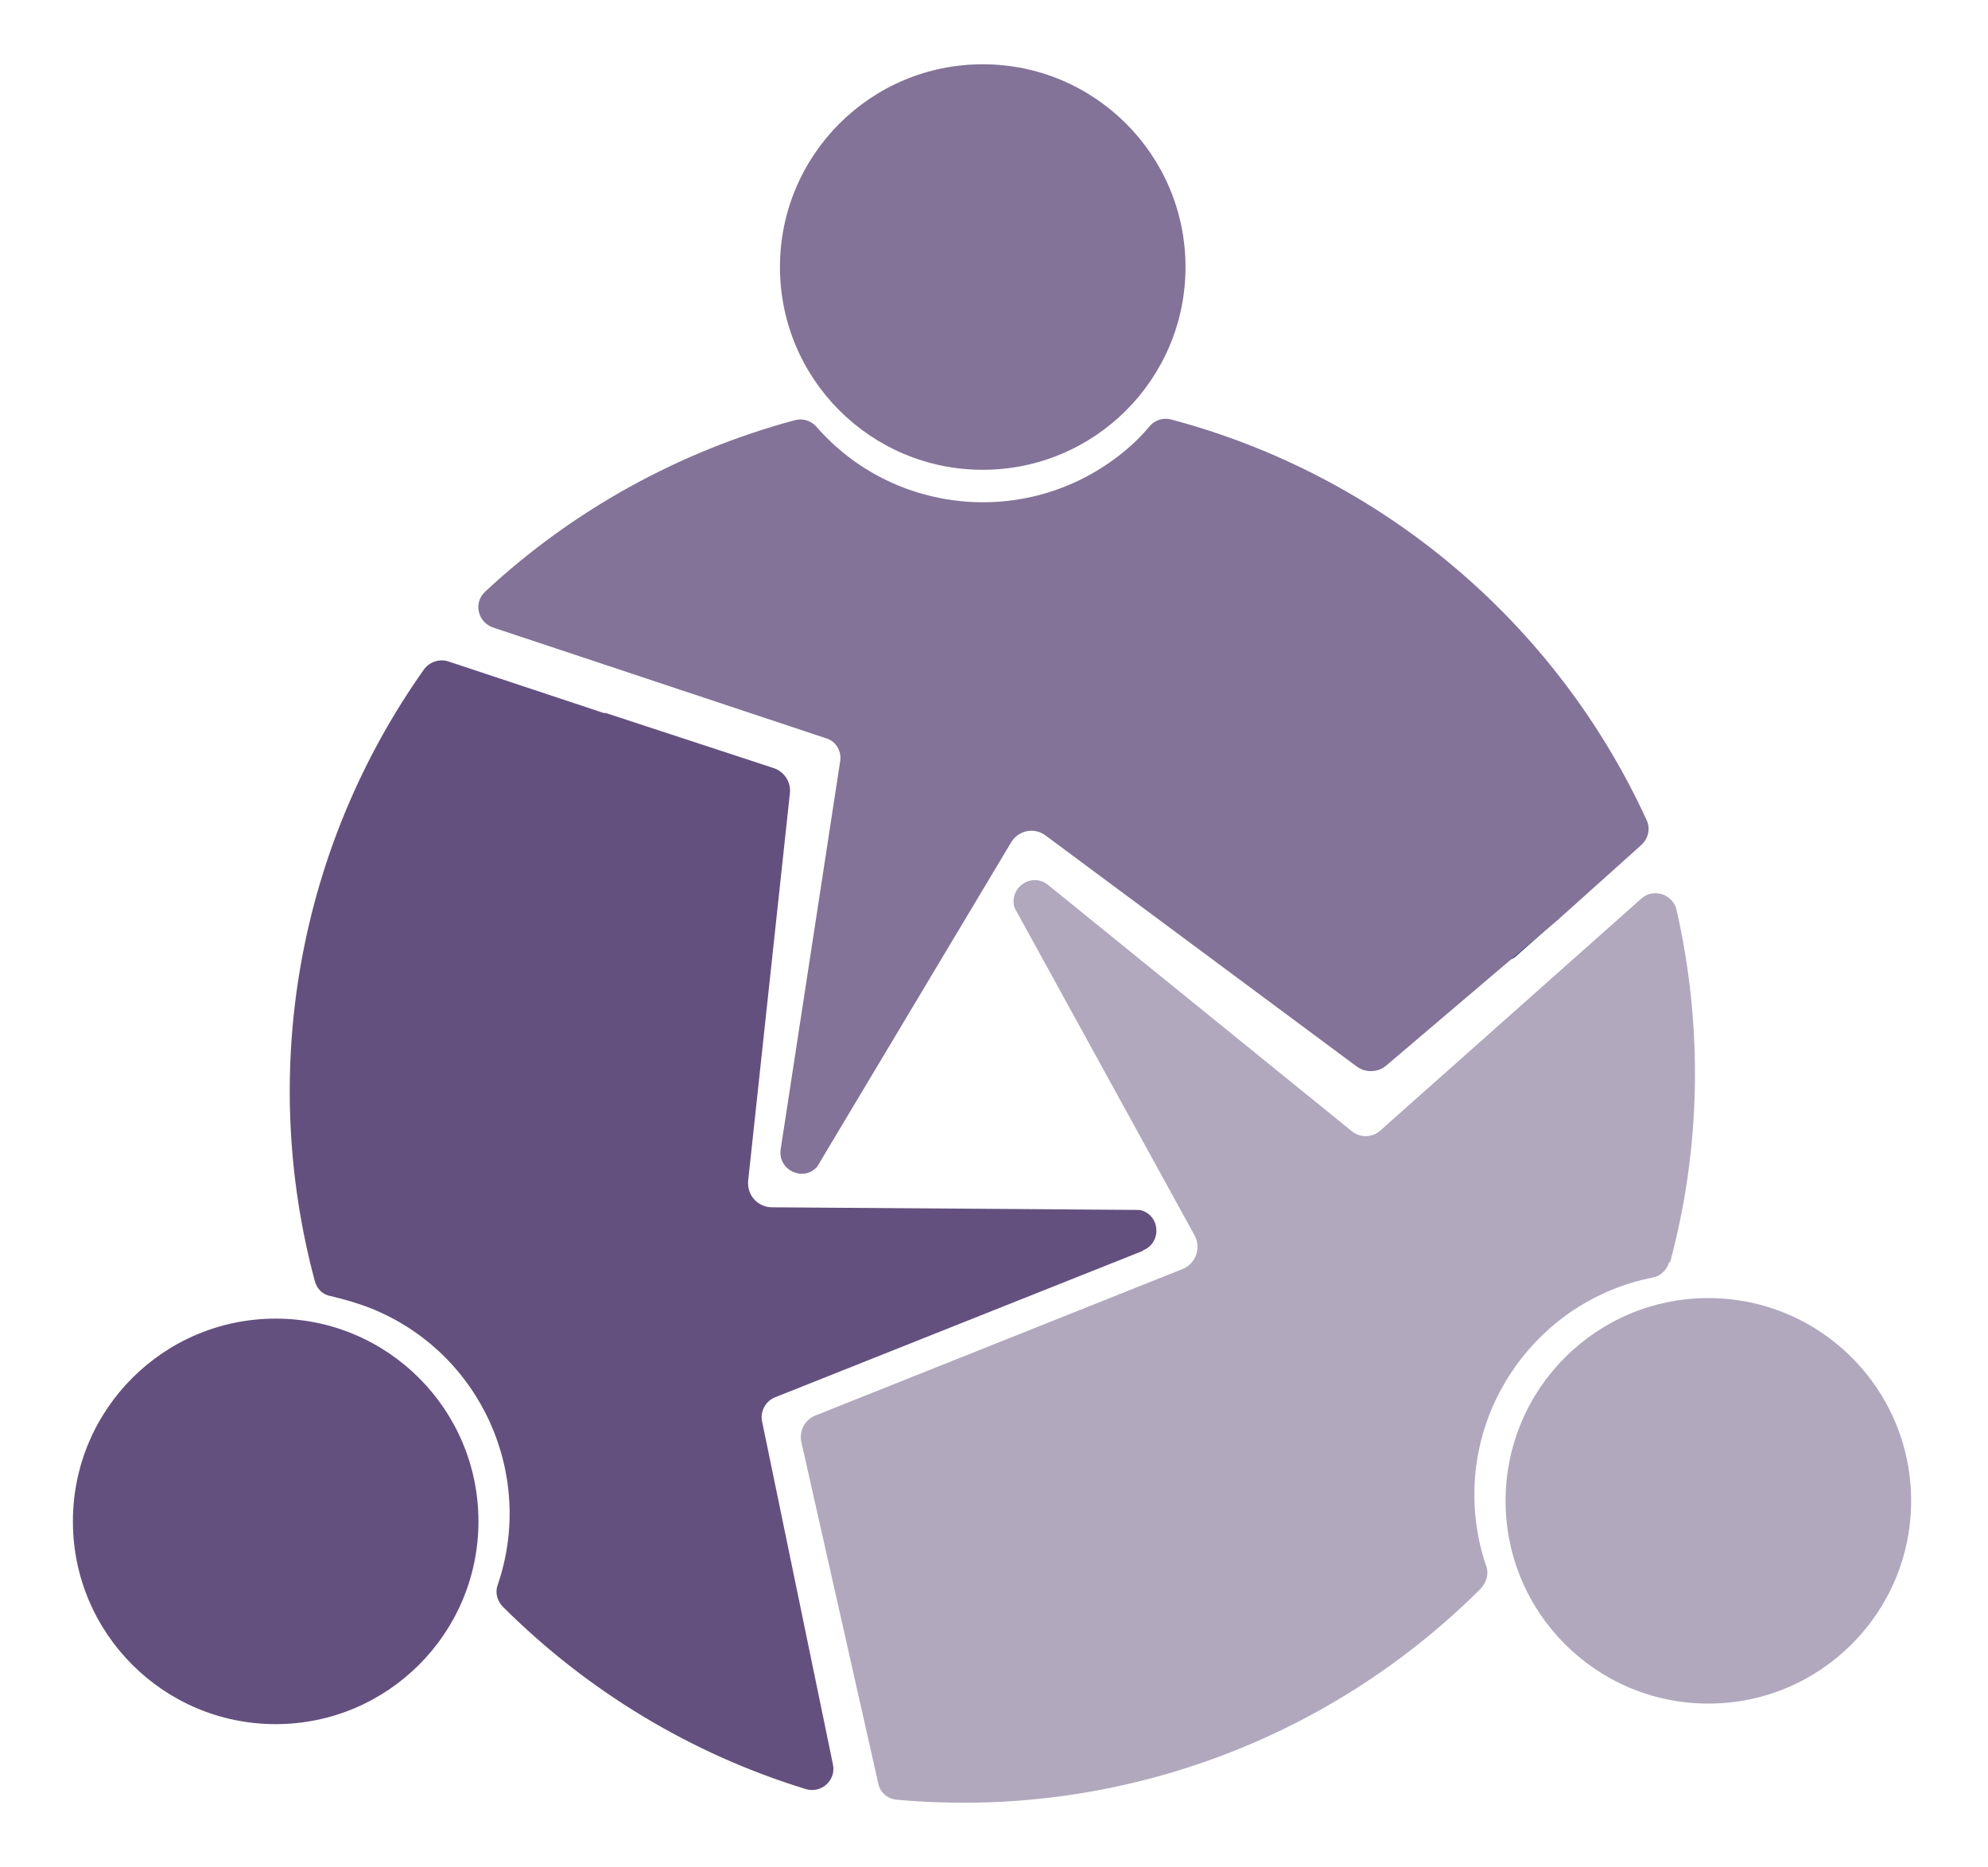 <svg xmlns="http://www.w3.org/2000/svg" id="Layer_1" viewBox="0 0 300 281.7"><defs><style>      .st0 {        fill: #b1a8be;      }      .st1 {        fill: #64507e;      }      .st2 {        fill: #837398;      }      .st3 {        fill: #21346c;      }      .st4 {        fill: #4e4f51;      }    </style></defs><path class="st0" d="M257.8,195.9c16.9,0,30.6,13.7,30.6,30.6s-13.7,30.6-30.6,30.6-30.6-13.7-30.6-30.6,13.7-30.6,30.6-30.6"></path><path class="st4" d="M128.4,249.3l-1-4.8c0-.4,0-.8,0-1.2l1,6Z"></path><path class="st3" d="M235,138.8l-6.1,5.4c-.3.3-.6.5-1,.6l7.1-6Z"></path><path class="st2" d="M148.3,9.7c16.9,0,30.6,13.7,30.6,30.6s-13.7,30.6-30.6,30.6-30.6-13.7-30.6-30.6,13.7-30.6,30.6-30.6"></path><path class="st1" d="M41.6,199c16.9,0,30.6,13.7,30.6,30.6s-13.7,30.6-30.6,30.6-30.6-13.7-30.6-30.6,13.7-30.6,30.6-30.6"></path><path class="st1" d="M172.4,188.8l-55.5,22.1c-1.4.6-2.2,2.1-1.9,3.6l10.7,51.8c.5,2.4-1.8,4.4-4.1,3.7-17.3-5.3-33-14.8-45.8-27.6-.8-.9-1.1-2.1-.7-3.2,5.7-16.6-2.5-35-19-41.7-2-.8-4.1-1.4-6.2-1.9-1.2-.2-2.1-1.1-2.4-2.3-8.5-31.7-2.5-65.5,16.5-92.3.8-1.1,2.3-1.6,3.6-1.2l23.5,7.8h.3c0,0,25.3,8.3,25.3,8.3,1.6.5,2.7,2.1,2.5,3.8l-6.3,58.5c-.2,2.2,1.5,4,3.6,4l55.5.4c3.1.7,3.4,4.9.5,6.1"></path><path class="st2" d="M247.6,127.6l-12.6,11.3-7.1,6h0s-18.7,15.9-18.7,15.9c-1.3,1.1-3.1,1.1-4.4.2l-47-34.9c-1.7-1.3-4.1-.8-5.2,1l-29.3,49c-2.1,2.3-5.9.5-5.5-2.6l9-58.7c.2-1.5-.7-3-2.2-3.4l-50.2-16.7c-2.3-.8-3-3.7-1.2-5.4,13.2-12.3,29.3-21.2,46.8-25.9,1.2-.3,2.4.1,3.2,1,11.5,13.2,31.5,15.3,45.6,4.4,1.7-1.3,3.3-2.8,4.7-4.5.8-.9,2-1.3,3.2-1,31.7,8.4,58.1,30.6,71.8,60.5.6,1.3.2,2.8-.8,3.7"></path><path class="st0" d="M251.9,190.4c-.3,1.2-1.3,2.2-2.5,2.4-17.2,3.4-29,19.7-26.6,37.3.3,2.2.8,4.3,1.5,6.3.4,1.1,0,2.4-.8,3.3-23.2,23.2-55.5,34.9-88.2,31.9-1.4-.1-2.6-1.2-2.8-2.6l-11.6-51.5c-.3-1.6.6-3.3,2.2-3.9l55.4-22.1c1.9-.8,2.8-3.1,1.8-5l-27.2-49.5c-.9-3,2.5-5.4,5-3.5l46,37.3c1.2.9,2.9.9,4.1-.1l39.5-35.1c1.8-1.6,4.7-.7,5.3,1.7,4,17.6,3.7,35.9-1,53.3"></path></svg>